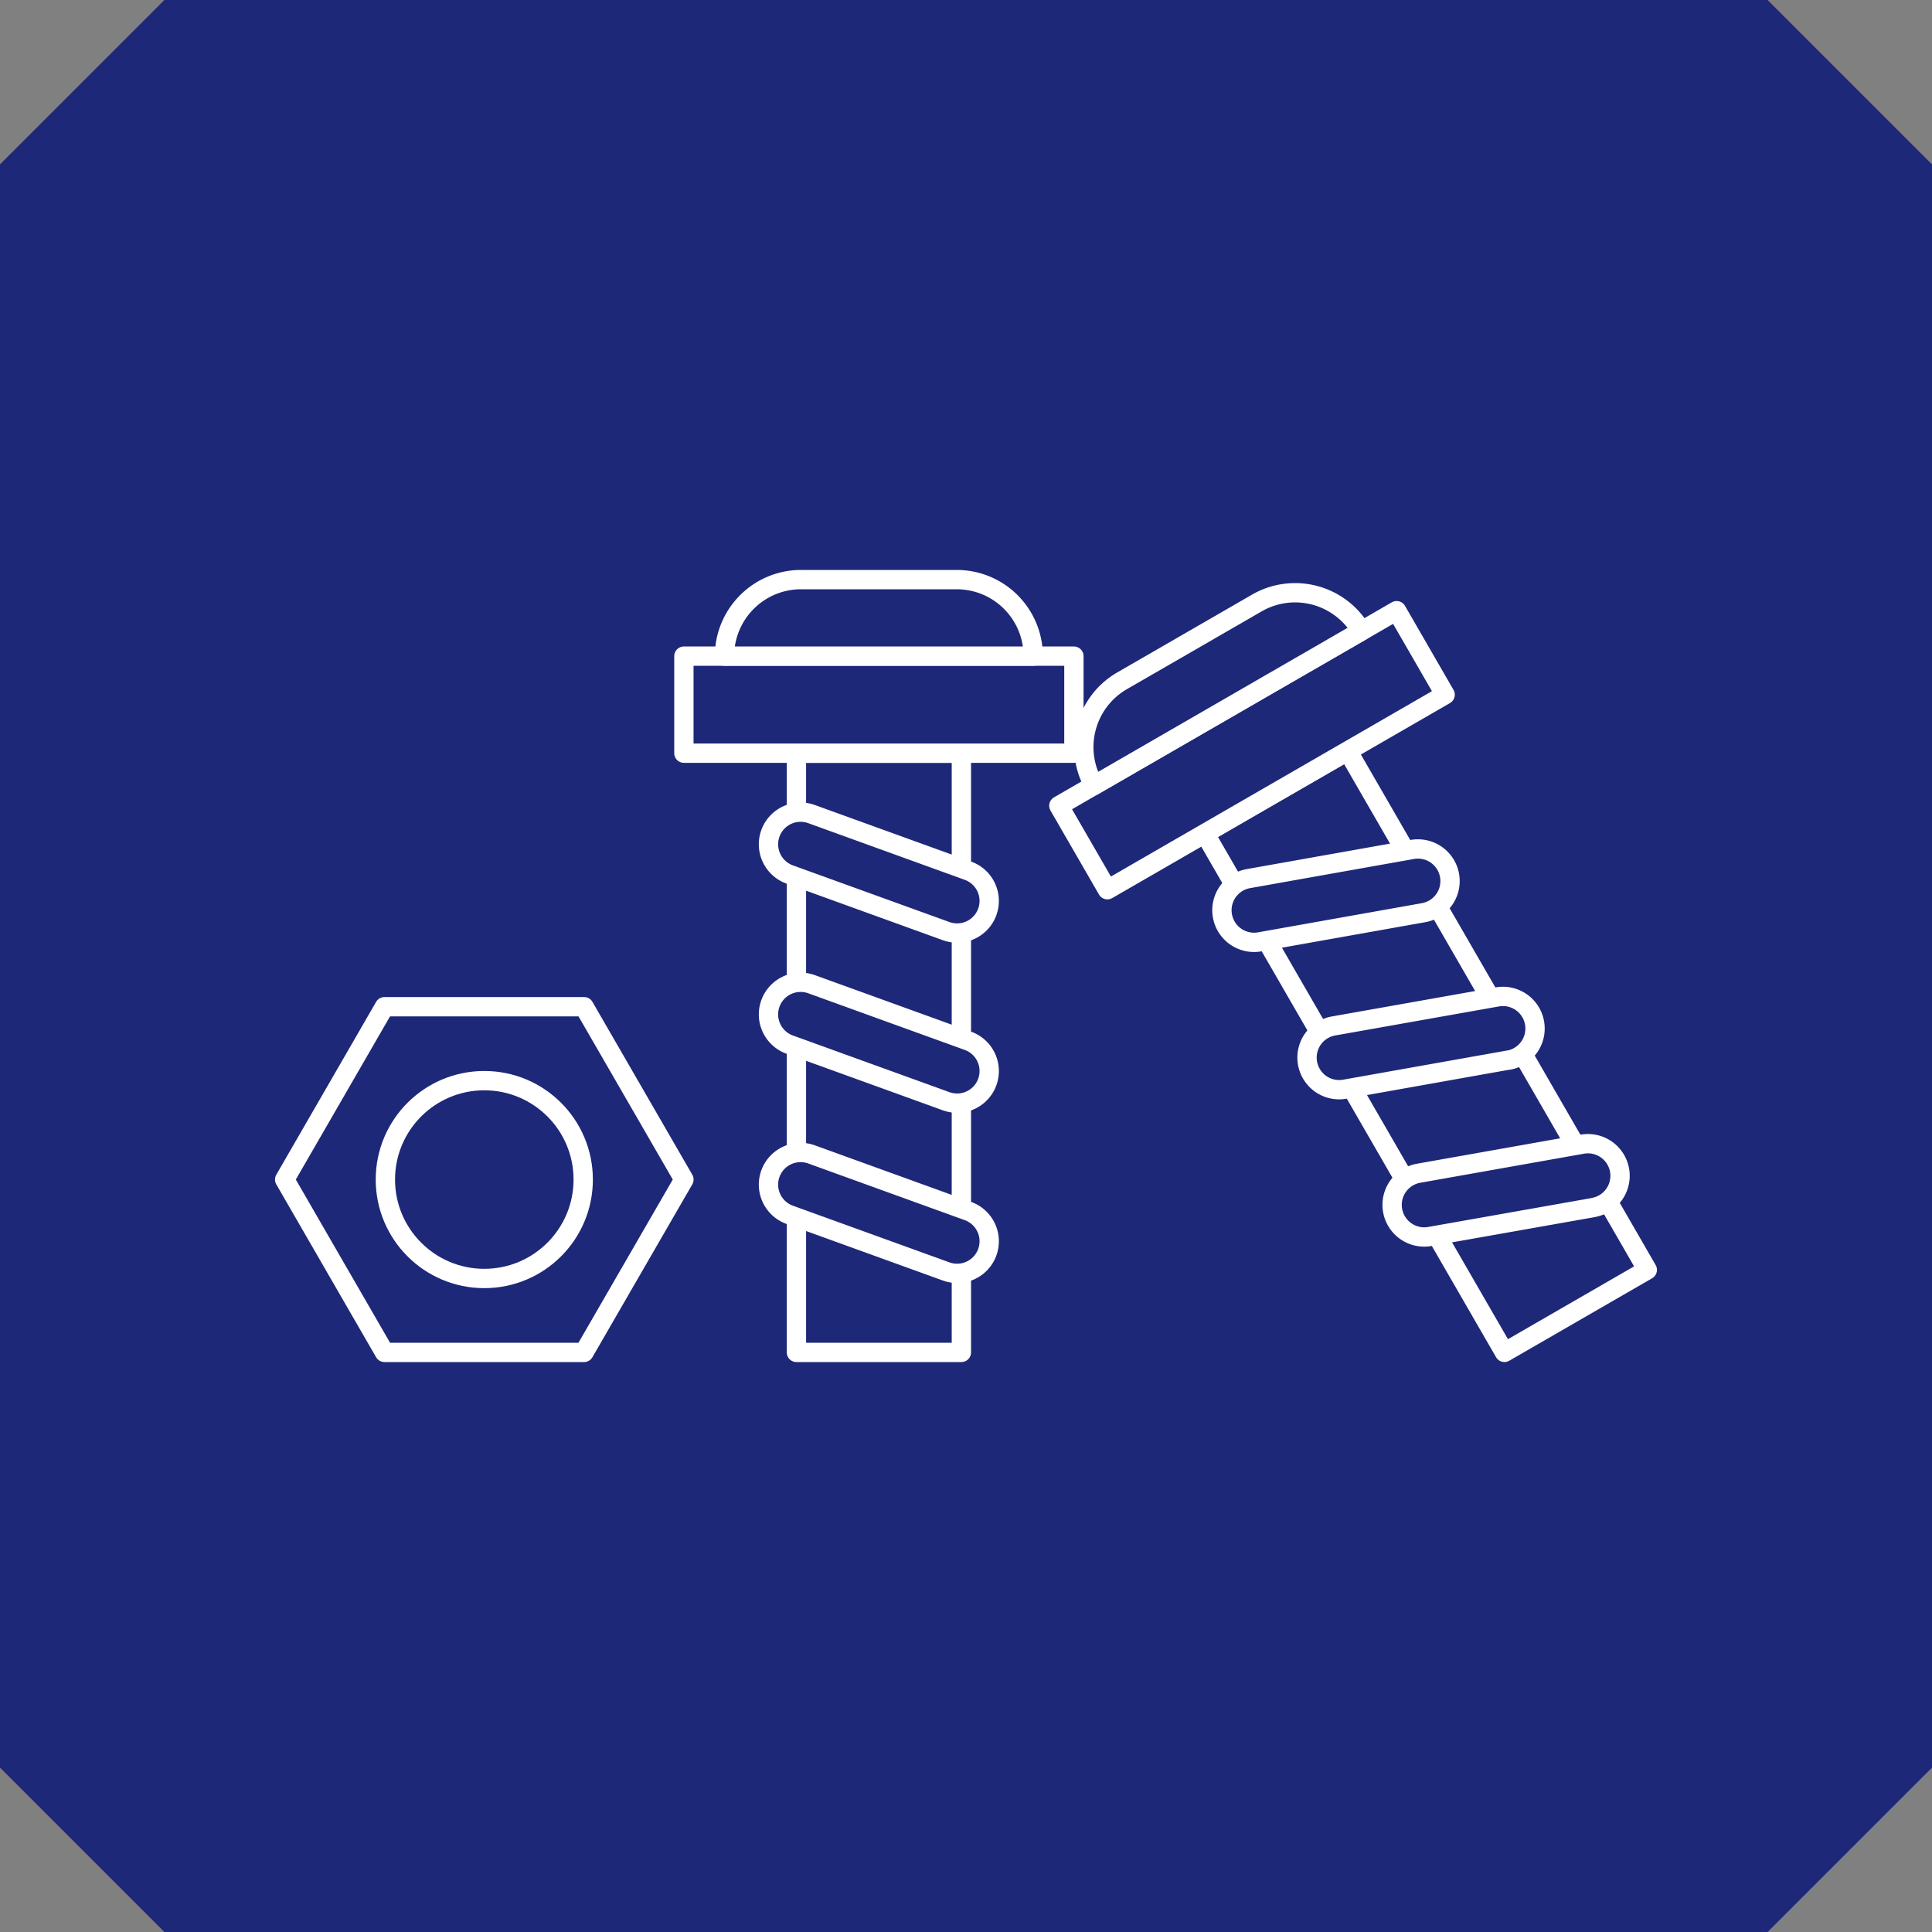 <svg xmlns="http://www.w3.org/2000/svg" xmlns:xlink="http://www.w3.org/1999/xlink" width="100" height="100" viewBox="0 0 100 100"><rect x="0" y="0" width="100" height="100" fill="#808080" stroke="none"/><defs><clipPath id="a"><rect width="100" height="100" fill="none"/></clipPath></defs><g clip-path="url(#a)"><path d="M91.491,100H8.508L0,91.491V8.509L8.508,0H91.491L100,8.509V91.491L91.491,100" fill="#1e2878"/><rect width="8.538" height="31.016" transform="translate(41.223 38.984)" fill="#1e2878"/><rect width="8.538" height="31.016" transform="translate(41.223 38.984)" fill="none" stroke="#fff" stroke-linejoin="round" stroke-width="1"/><path d="M48.973,57l-8.1-2.932a1.662,1.662,0,1,1,1.132-3.126l8.1,2.932A1.662,1.662,0,0,1,48.973,57" fill="#1e2878"/><path d="M48.973,57l-8.1-2.932a1.662,1.662,0,1,1,1.132-3.126l8.1,2.932A1.662,1.662,0,0,1,48.973,57Z" fill="none" stroke="#fff" stroke-linejoin="round" stroke-width="1"/><path d="M48.973,48.195l-8.1-2.932a1.662,1.662,0,1,1,1.132-3.126l8.1,2.932a1.662,1.662,0,0,1-1.132,3.126" fill="#1e2878"/><path d="M48.973,48.195l-8.1-2.932a1.662,1.662,0,1,1,1.132-3.126l8.1,2.932a1.662,1.662,0,0,1-1.132,3.126Z" fill="none" stroke="#fff" stroke-linejoin="round" stroke-width="1"/><path d="M48.973,65.81l-8.1-2.932a1.662,1.662,0,1,1,1.132-3.126l8.1,2.932a1.662,1.662,0,0,1-1.132,3.126" fill="#1e2878"/><path d="M48.973,65.81l-8.1-2.932a1.662,1.662,0,1,1,1.132-3.126l8.1,2.932a1.662,1.662,0,0,1-1.132,3.126Z" fill="none" stroke="#fff" stroke-linejoin="round" stroke-width="1"/><rect width="20.187" height="5.022" transform="translate(35.398 33.962)" fill="#1e2878"/><rect width="20.187" height="5.022" transform="translate(35.398 33.962)" fill="none" stroke="#fff" stroke-linejoin="round" stroke-width="1"/><path d="M37.5,33.962h0A3.962,3.962,0,0,1,41.465,30h8.053a3.961,3.961,0,0,1,3.961,3.962Z" fill="#1e2878"/><path d="M37.5,33.962h0A3.962,3.962,0,0,1,41.465,30h8.053a3.961,3.961,0,0,1,3.961,3.962Z" fill="none" stroke="#fff" stroke-linejoin="round" stroke-width="1"/><rect width="8.539" height="31.016" transform="matrix(0.866, -0.5, 0.5, 0.866, 62.361, 43.139)" fill="#1e2878"/><rect width="8.539" height="31.016" transform="matrix(0.866, -0.5, 0.5, 0.866, 62.361, 43.139)" fill="none" stroke="#fff" stroke-linejoin="round" stroke-width="1"/><path d="M78.082,54.868l-8.477,1.509a1.662,1.662,0,1,1-.582-3.273L77.5,51.6a1.662,1.662,0,1,1,.583,3.273" fill="#1e2878"/><path d="M78.082,54.868l-8.477,1.509a1.662,1.662,0,1,1-.582-3.273L77.5,51.6a1.662,1.662,0,1,1,.583,3.273Z" fill="none" stroke="#fff" stroke-linejoin="round" stroke-width="1"/><path d="M73.679,47.241,65.2,48.75a1.662,1.662,0,1,1-.582-3.273L73.1,43.968a1.662,1.662,0,1,1,.583,3.273" fill="#1e2878"/><path d="M73.679,47.241,65.2,48.75a1.662,1.662,0,1,1-.582-3.273L73.1,43.968a1.662,1.662,0,1,1,.583,3.273Z" fill="none" stroke="#fff" stroke-linejoin="round" stroke-width="1"/><path d="M82.486,62.5,74.009,64a1.662,1.662,0,1,1-.582-3.273L81.9,59.223a1.662,1.662,0,1,1,.583,3.273" fill="#1e2878"/><path d="M82.486,62.5,74.009,64a1.662,1.662,0,1,1-.582-3.273L81.9,59.223a1.662,1.662,0,1,1,.583,3.273Z" fill="none" stroke="#fff" stroke-linejoin="round" stroke-width="1"/><rect width="20.188" height="5.022" transform="translate(54.806 41.703) rotate(-30.001)" fill="#1e2878"/><rect width="20.188" height="5.022" transform="translate(54.806 41.703) rotate(-30.001)" fill="none" stroke="#fff" stroke-linejoin="round" stroke-width="1"/><path d="M56.629,40.65h0a3.962,3.962,0,0,1,1.45-5.412l6.974-4.026a3.962,3.962,0,0,1,5.412,1.449Z" fill="#1e2878"/><path d="M56.629,40.65h0a3.962,3.962,0,0,1,1.45-5.412l6.974-4.026a3.962,3.962,0,0,1,5.412,1.449Z" fill="none" stroke="#fff" stroke-linejoin="round" stroke-width="1"/><path d="M30.232,52.107H19.9l-5.166,8.946L19.9,70h10.33L35.4,61.053Z" fill="#1e2878"/><path d="M30.232,52.107H19.9l-5.166,8.946L19.9,70h10.33L35.4,61.053Z" fill="none" stroke="#fff" stroke-linejoin="round" stroke-width="1"/><path d="M30.187,61.054a5.12,5.12,0,1,1-5.12-5.12,5.12,5.12,0,0,1,5.12,5.12" fill="#1e2878"/><circle cx="5.12" cy="5.12" r="5.12" transform="translate(19.947 55.934)" fill="none" stroke="#fff" stroke-linejoin="round" stroke-width="1"/></g></svg>